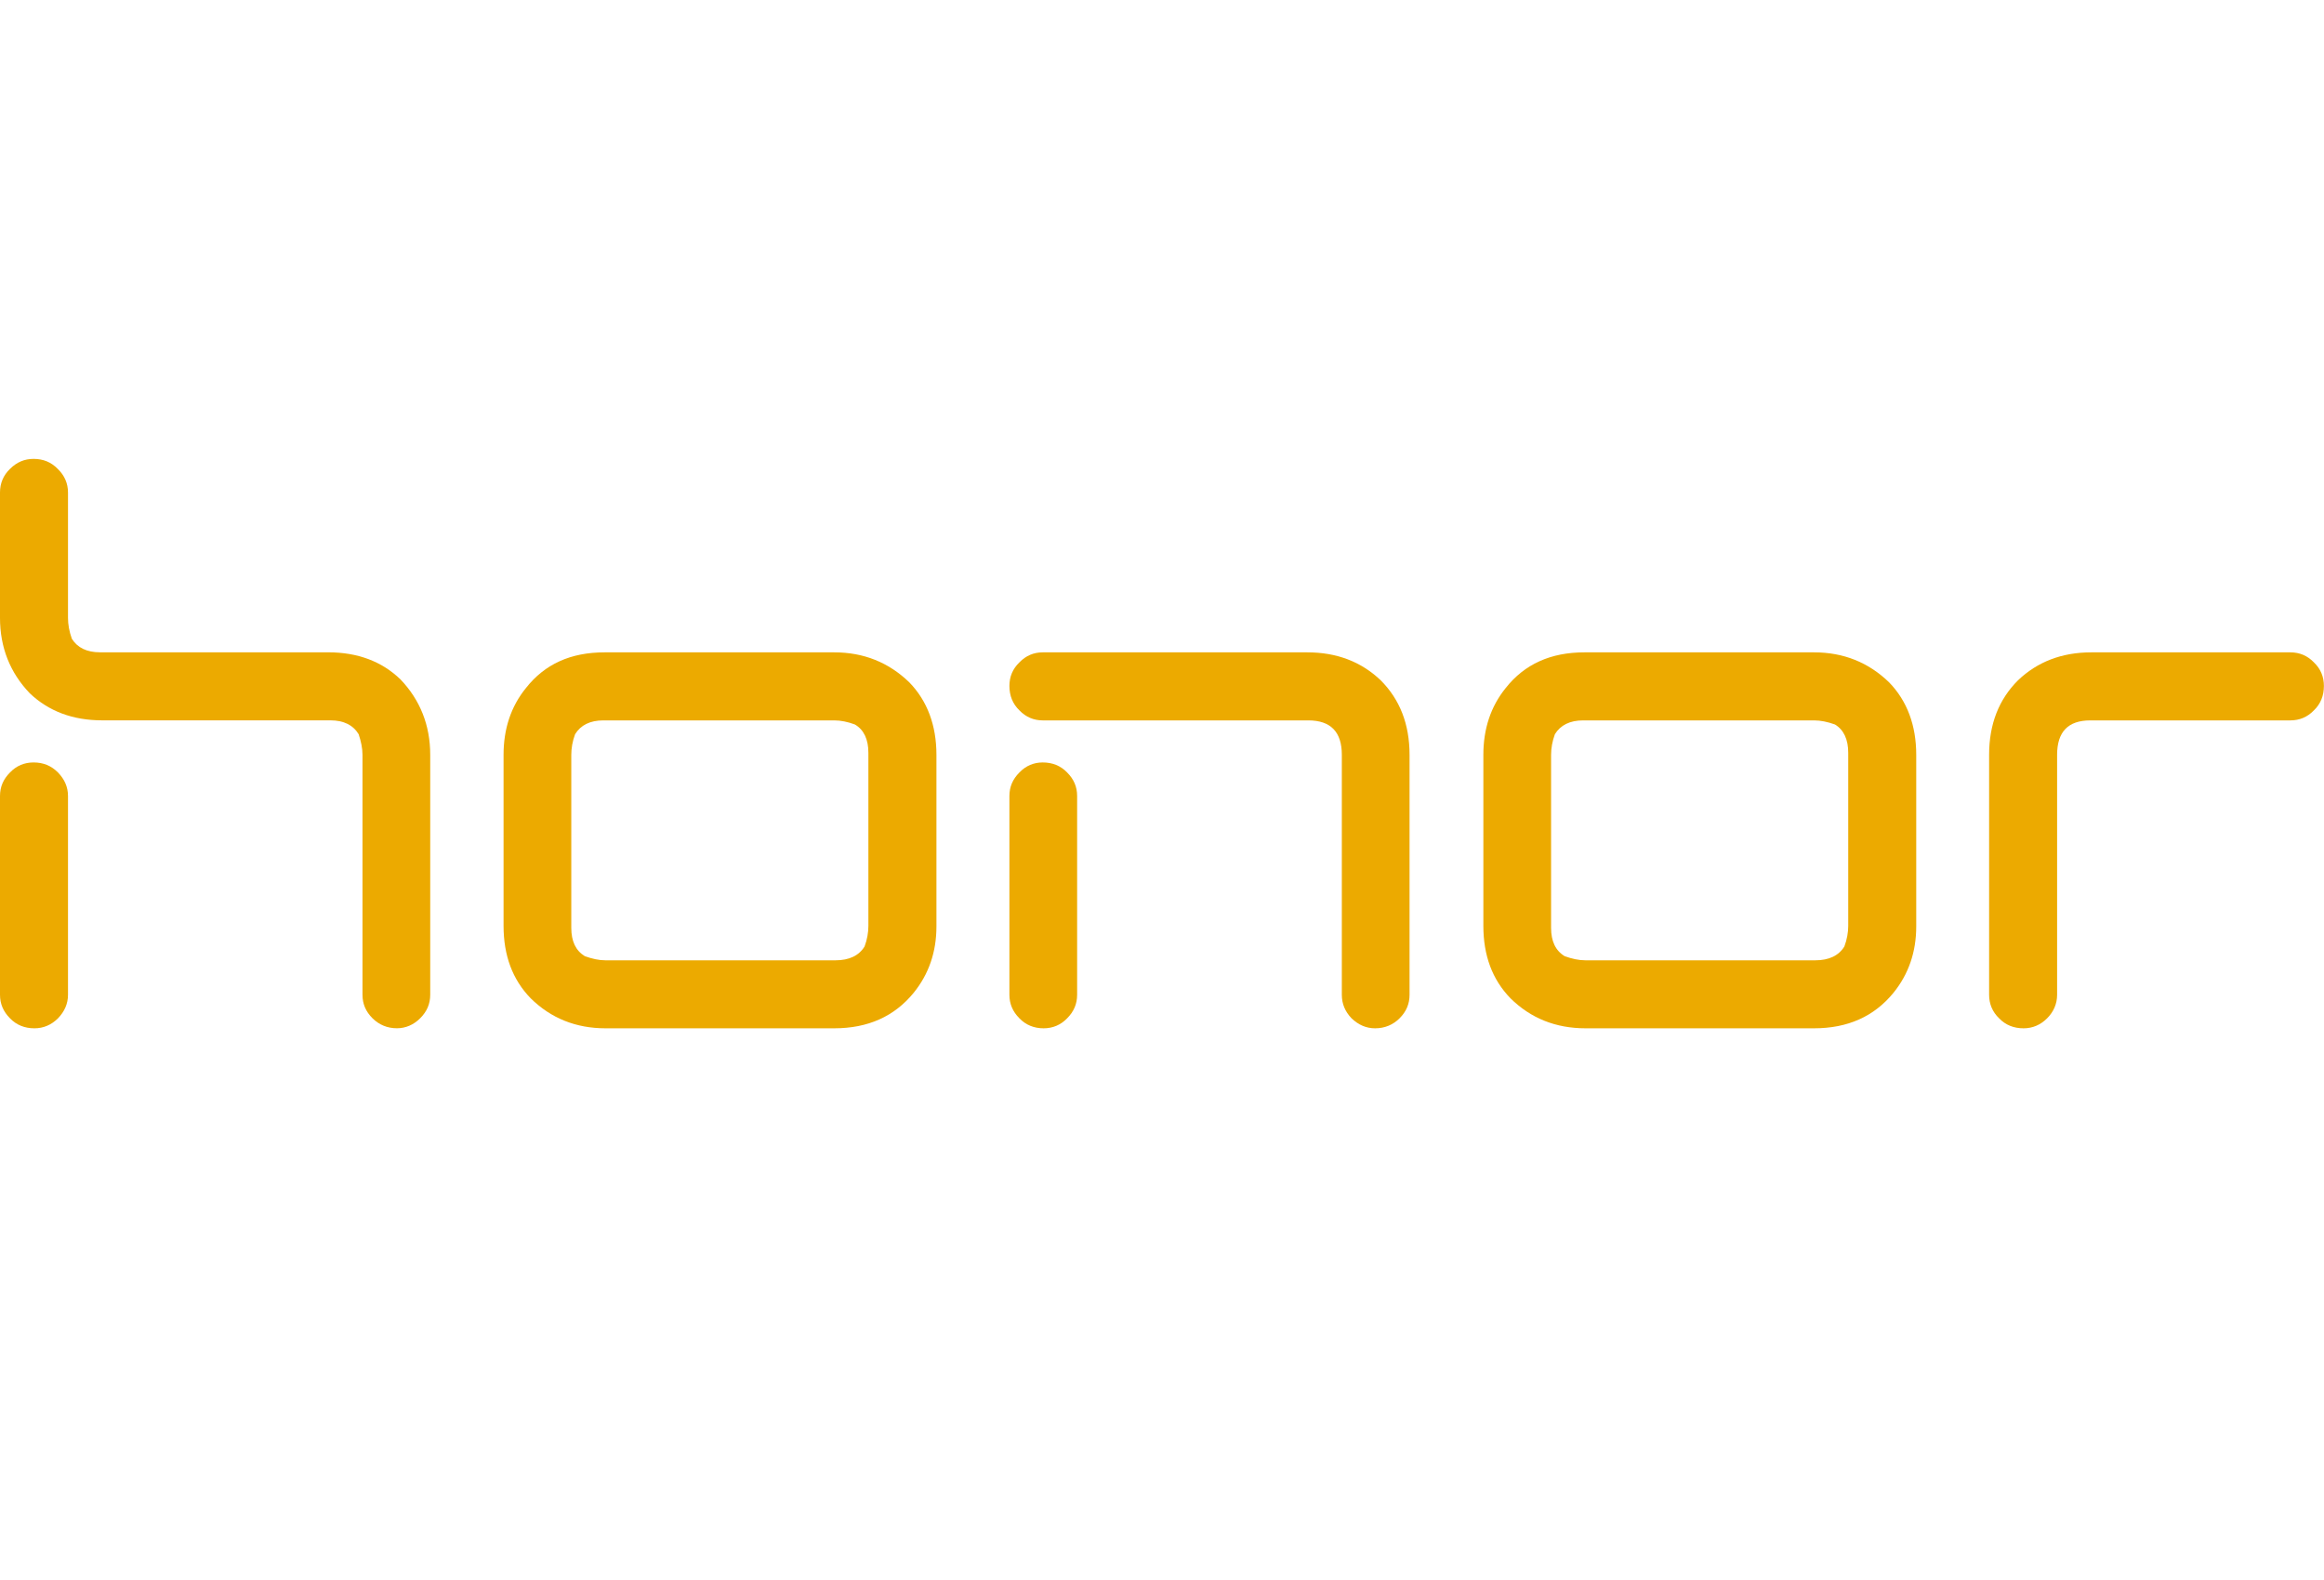 <svg width="50" height="34" viewBox="0 0 50 34" fill="none" xmlns="http://www.w3.org/2000/svg">
<g clip-path="url(#clip0_32297_8767)">
<path d="M2.692 15.501H2.198C1.565 15.501 1.045 15.304 0.64 14.918C0.215 14.474 0 13.93 0 13.296V10.597C0 10.401 0.07 10.23 0.215 10.09C0.361 9.945 0.526 9.875 0.722 9.875C0.931 9.875 1.102 9.945 1.242 10.09C1.387 10.23 1.463 10.401 1.463 10.597V13.296C1.463 13.435 1.489 13.588 1.546 13.746C1.666 13.936 1.863 14.037 2.154 14.037H2.388H7.058C7.697 14.037 8.217 14.234 8.616 14.62C9.04 15.064 9.256 15.608 9.256 16.242V21.405C9.256 21.602 9.186 21.766 9.04 21.912C8.901 22.051 8.73 22.127 8.54 22.127C8.331 22.127 8.154 22.051 8.014 21.912C7.868 21.766 7.799 21.602 7.799 21.405V16.242C7.799 16.103 7.767 15.95 7.716 15.799C7.596 15.602 7.393 15.501 7.108 15.501H2.692Z" fill="#ECAA00"/>
<path d="M1.463 19.195V21.406C1.463 21.602 1.387 21.767 1.248 21.913C1.102 22.058 0.931 22.128 0.741 22.128C0.532 22.128 0.355 22.058 0.215 21.913C0.07 21.767 0 21.602 0 21.406V19.195V17.129C0 16.933 0.07 16.768 0.215 16.623C0.355 16.477 0.526 16.407 0.722 16.407C0.931 16.407 1.102 16.477 1.248 16.623C1.387 16.768 1.463 16.933 1.463 17.129V19.195Z" fill="#ECAA00"/>
<path d="M48.345 15.502H49.276C49.472 15.502 49.643 15.432 49.783 15.286C49.928 15.147 49.998 14.969 49.998 14.76C49.998 14.564 49.928 14.393 49.783 14.254C49.643 14.108 49.472 14.038 49.276 14.038H48.345H44.993C44.36 14.038 43.834 14.241 43.416 14.64C43.004 15.052 42.795 15.584 42.795 16.243V21.406C42.795 21.602 42.865 21.773 43.01 21.913C43.15 22.059 43.327 22.128 43.536 22.128C43.726 22.128 43.897 22.059 44.043 21.913C44.182 21.773 44.258 21.602 44.258 21.406V16.243C44.258 15.749 44.493 15.502 44.974 15.502H48.345Z" fill="#ECAA00"/>
<path d="M23.174 19.48V21.406C23.174 21.602 23.104 21.767 22.959 21.913C22.819 22.058 22.648 22.128 22.452 22.128C22.249 22.128 22.072 22.058 21.932 21.913C21.787 21.767 21.717 21.602 21.717 21.406V19.48V17.129C21.717 16.933 21.787 16.768 21.932 16.623C22.072 16.477 22.243 16.407 22.433 16.407C22.642 16.407 22.819 16.477 22.959 16.623C23.104 16.768 23.174 16.933 23.174 17.129V19.48Z" fill="#ECAA00"/>
<path d="M23.37 15.502H22.433C22.243 15.502 22.072 15.432 21.932 15.286C21.787 15.147 21.717 14.969 21.717 14.76C21.717 14.564 21.787 14.393 21.932 14.254C22.072 14.108 22.243 14.038 22.433 14.038H23.37H28.128C28.762 14.038 29.288 14.241 29.706 14.64C30.117 15.052 30.326 15.584 30.326 16.243V21.406C30.326 21.602 30.257 21.767 30.111 21.913C29.972 22.052 29.794 22.128 29.585 22.128C29.389 22.128 29.224 22.052 29.078 21.913C28.939 21.767 28.869 21.602 28.869 21.406V16.243C28.869 15.749 28.629 15.502 28.147 15.502H23.37Z" fill="#ECAA00"/>
<path d="M13.653 22.128H13.026C12.393 22.128 11.854 21.913 11.417 21.482C11.024 21.077 10.834 20.557 10.834 19.924V16.243C10.834 15.685 10.992 15.204 11.316 14.805C11.721 14.291 12.278 14.038 13.007 14.038H17.182H17.948C18.582 14.038 19.12 14.254 19.564 14.684C19.951 15.083 20.147 15.609 20.147 16.243V17.047V19.936C20.147 20.487 19.982 20.962 19.659 21.362C19.241 21.875 18.671 22.128 17.948 22.128H13.026H13.653ZM12.291 19.113V19.968C12.291 20.253 12.386 20.456 12.582 20.576C12.741 20.633 12.887 20.665 13.026 20.665H13.653H17.974C18.272 20.665 18.481 20.563 18.601 20.367C18.658 20.215 18.683 20.063 18.683 19.924V17.047V16.198C18.683 15.913 18.588 15.704 18.392 15.59C18.24 15.533 18.088 15.502 17.948 15.502H17.182H12.982C12.697 15.502 12.494 15.603 12.373 15.799C12.316 15.951 12.291 16.103 12.291 16.243V19.968V19.113Z" fill="#ECAA00"/>
<path d="M34.733 22.128H34.112C33.472 22.128 32.934 21.913 32.497 21.482C32.104 21.077 31.914 20.557 31.914 19.924V16.243C31.914 15.685 32.072 15.204 32.395 14.805C32.801 14.291 33.365 14.038 34.087 14.038H38.262H39.029C39.662 14.038 40.201 14.254 40.644 14.684C41.031 15.083 41.227 15.609 41.227 16.243V17.047V19.936C41.227 20.487 41.062 20.962 40.739 21.362C40.321 21.875 39.751 22.128 39.029 22.128H34.112H34.733ZM33.371 19.113V19.968C33.371 20.253 33.466 20.456 33.663 20.576C33.821 20.633 33.967 20.665 34.112 20.665H34.733H39.054C39.352 20.665 39.561 20.563 39.681 20.367C39.738 20.215 39.764 20.063 39.764 19.924V17.047V16.198C39.764 15.913 39.668 15.704 39.478 15.59C39.32 15.533 39.168 15.502 39.029 15.502H38.262H34.062C33.777 15.502 33.574 15.603 33.453 15.799C33.397 15.951 33.371 16.103 33.371 16.243V19.968V19.113Z" fill="#ECAA00"/>
</g>
<defs>
<clipPath id="clip0_32297_8767">
<rect width="50" height="34" fill="white"/>
</clipPath>
</defs>
</svg>
